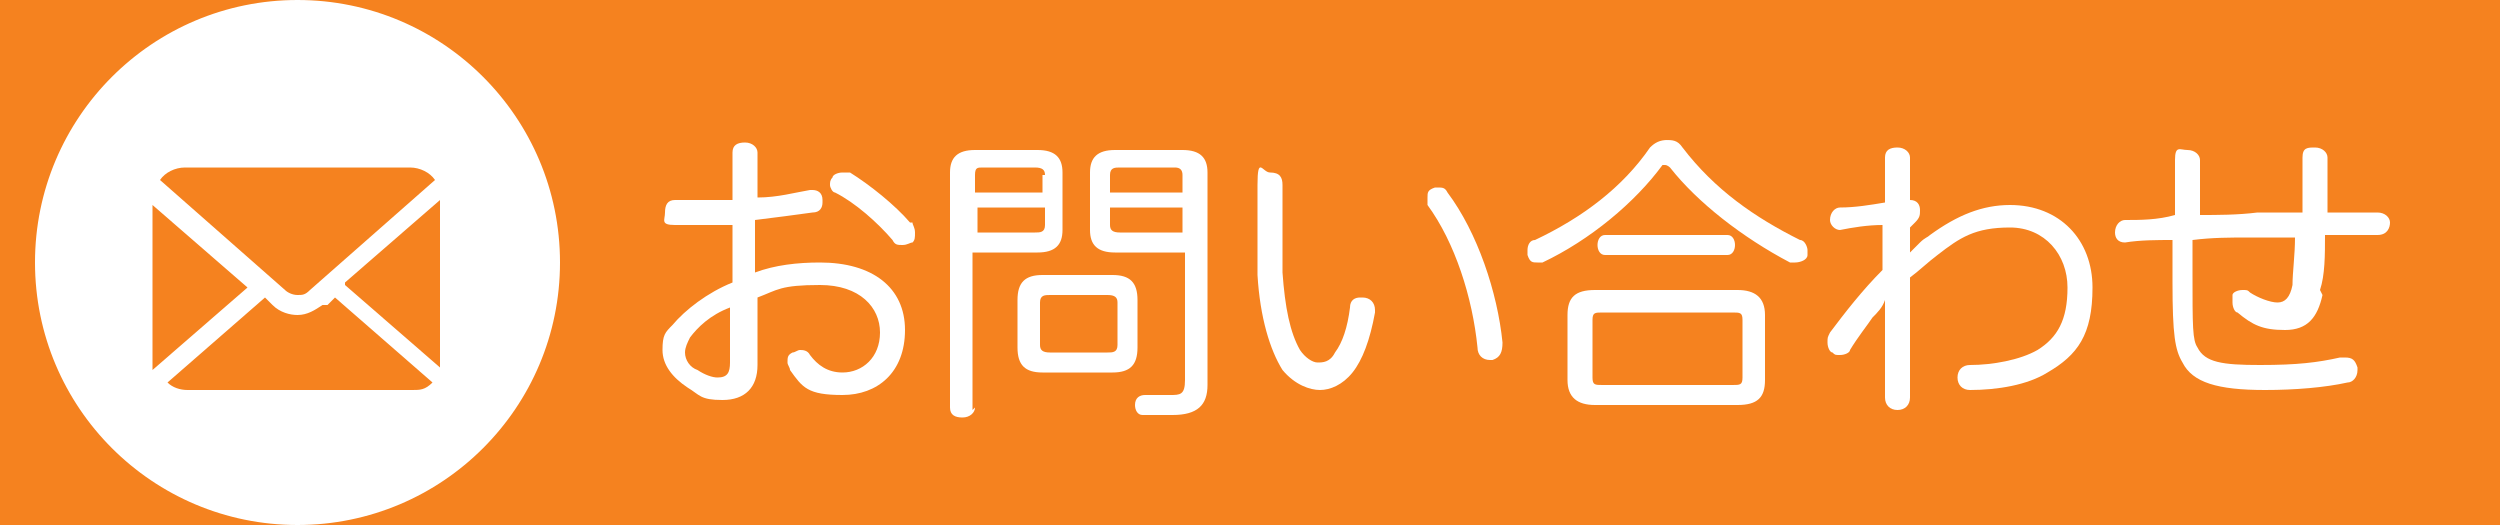 <?xml version="1.0" encoding="UTF-8"?>
<svg id="_レイヤー_1" data-name="レイヤー 1" xmlns="http://www.w3.org/2000/svg" width="100" height="21" version="1.1" viewBox="0 0 100 21">
  <defs>
    <style>
      .cls-1 {
        fill: #f5821f;
      }

      .cls-1, .cls-2 {
        stroke-width: 0px;
      }

      .cls-2 {
        fill: #fff;
      }
    </style>
  </defs>
  <rect class="cls-1" width="100" height="21"/>
  <circle class="cls-2" cx="11.9" cy="10.5" r="10.5"/>
  <g>
    <path class="cls-1" d="M13.8,11.4l3.8,3.3c0-.1,0-.2,0-.4v-6.3l-3.8,3.3Z"/>
    <path class="cls-1" d="M11.9,11.8c.2,0,.3,0,.5-.2l5-4.4c-.2-.3-.6-.5-1-.5H7.4c-.4,0-.8.2-1,.5l5,4.4c.1.1.3.2.5.2Z"/>
    <path class="cls-1" d="M6.1,8.1v6.3c0,.1,0,.3,0,.4l3.8-3.3-3.8-3.3Z"/>
    <path class="cls-1" d="M12.9,12.2c-.3.2-.6.4-1,.4-.3,0-.7-.1-1-.4l-.3-.3-3.9,3.4c.2.2.5.3.8.3h9c.3,0,.5,0,.8-.3l-3.9-3.4-.3.3Z"/>
  </g>
  <g>
    <path class="cls-2" d="M29.2,9c-.8,0-1.6,0-2.2,0s-.4-.2-.4-.5.1-.5.4-.5c.7,0,1.5,0,2.3,0v-1.9c0-.3.2-.4.5-.4s.5.2.5.4v1.8c.8,0,1.5-.2,2.1-.3,0,0,0,0,.1,0,.2,0,.4.1.4.4,0,0,0,0,0,.1,0,.2-.1.4-.4.4-.7.1-1.5.2-2.3.3v2.1c.8-.3,1.7-.4,2.6-.4,2.1,0,3.4,1,3.4,2.7s-1.1,2.6-2.5,2.6-1.6-.3-2.1-1c0-.1-.1-.2-.1-.3,0-.2,0-.3.2-.4.1,0,.2-.1.3-.1s.3,0,.4.2c.3.4.7.7,1.3.7.8,0,1.5-.6,1.5-1.6s-.8-1.9-2.4-1.9-1.7.2-2.5.5v2.7c0,.9-.5,1.4-1.4,1.4s-.9-.2-1.4-.5c-.6-.4-1-.9-1-1.5s.1-.7.4-1c.5-.6,1.4-1.3,2.4-1.7v-2.3ZM29.2,12.3c-.8.3-1.3.8-1.6,1.2-.1.2-.2.4-.2.6,0,.3.2.6.5.7.3.2.6.3.8.3.4,0,.5-.2.5-.6v-2.2ZM36.5,8.9c0,.1.1.2.1.4s0,.3-.1.4c-.1,0-.2.1-.4.1s-.3,0-.4-.2c-.6-.7-1.5-1.5-2.3-1.9-.1,0-.2-.2-.2-.3s0-.2.1-.3c0-.1.2-.2.4-.2s.2,0,.3,0c.8.5,1.8,1.3,2.4,2Z"/>
    <path class="cls-2" d="M39,16.3c0,.2-.2.4-.5.4s-.5-.1-.5-.4V6.9c0-.6.3-.9,1-.9h2.5c.7,0,1,.3,1,.9v2.3c0,.6-.3.9-1,.9h-2.6v6.3ZM41.8,7c0-.2-.1-.3-.4-.3h-2.1c-.2,0-.3,0-.3.3v.7h2.7v-.7ZM41.4,9.3c.2,0,.4,0,.4-.3v-.7h-2.7v1h2.4ZM44.5,11c.7,0,1,.3,1,1v1.9c0,.7-.3,1-1,1h-2.8c-.7,0-1-.3-1-1v-1.9c0-.7.3-1,1-1h2.8ZM44.3,14.1c.2,0,.4,0,.4-.3v-1.7c0-.2-.1-.3-.4-.3h-2.3c-.2,0-.4,0-.4.3v1.7c0,.2.1.3.4.3h2.3ZM44.6,10.1c-.7,0-1-.3-1-.9v-2.3c0-.6.3-.9,1-.9h2.7c.7,0,1,.3,1,.9v8.5c0,.8-.4,1.2-1.4,1.2s-.9,0-1.2,0c-.2,0-.3-.2-.3-.4h0c0-.3.2-.4.4-.4s0,0,0,0c.3,0,.7,0,1,0,.4,0,.6,0,.6-.6v-5.1h-2.7ZM47.3,7c0-.2-.1-.3-.3-.3h-2.2c-.2,0-.4,0-.4.3v.7h2.9v-.7ZM47.3,8.3h-2.9v.7c0,.2.1.3.4.3h2.5v-1Z"/>
    <path class="cls-2" d="M50.8,6.9c.4,0,.5.2.5.5v1.5c0,.8,0,1.5,0,2,.1,1.4.3,2.4.7,3.1.2.3.5.5.7.5s.5,0,.7-.4c.3-.4.5-1,.6-1.8,0-.3.2-.4.4-.4s0,0,.1,0c.3,0,.5.2.5.5s0,0,0,.1c-.2,1.1-.5,1.9-.9,2.4-.4.5-.9.7-1.3.7s-1-.2-1.5-.8c-.5-.8-.9-2.1-1-3.8,0-1,0-2.4,0-3.6s.2-.5.5-.5ZM57.5,7.5c.2,0,.3,0,.4.2,1.2,1.6,2,4,2.2,6h0c0,.4-.1.6-.4.7,0,0,0,0-.1,0-.3,0-.5-.2-.5-.5-.2-2-.9-4.2-2-5.7,0,0,0-.2,0-.3,0-.2,0-.3.3-.4,0,0,.2,0,.3,0Z"/>
    <path class="cls-2" d="M66.6,5.6c.3,0,.5,0,.7.3,1.3,1.7,2.9,2.8,4.7,3.7.2,0,.3.3.3.4s0,.2,0,.2c0,.2-.3.3-.5.3s-.2,0-.2,0c-1.9-1-3.7-2.4-4.8-3.8,0,0-.1-.1-.2-.1s0,0-.1,0c-1.1,1.5-2.9,3-4.8,3.9,0,0-.2,0-.2,0-.2,0-.3,0-.4-.3,0,0,0-.1,0-.2,0-.2.1-.4.3-.4,1.9-.9,3.5-2.1,4.6-3.7.2-.2.4-.3.7-.3ZM69.5,11.6c.7,0,1.1.3,1.1,1v2.6c0,.7-.3,1-1.1,1h-5.7c-.7,0-1.1-.3-1.1-1v-2.6c0-.7.3-1,1.1-1h5.7ZM69.3,15.4c.3,0,.4,0,.4-.3v-2.3c0-.3-.1-.3-.4-.3h-5.2c-.3,0-.4,0-.4.3v2.3c0,.3.1.3.4.3h5.2ZM69.1,9.4c.2,0,.3.2.3.4s-.1.4-.3.4h-4.9c-.2,0-.3-.2-.3-.4s.1-.4.3-.4h4.9Z"/>
    <path class="cls-2" d="M76.4,9.1v.2c0,0,0,.2,0,.2,0,.2,0,.4,0,.6.1-.1.2-.2.4-.4.2-.2.3-.2.4-.3,1.1-.8,2.1-1.2,3.2-1.2,2,0,3.3,1.4,3.3,3.3s-.6,2.7-1.8,3.4c-.8.5-2,.7-3.1.7-.3,0-.5-.2-.5-.5,0-.3.2-.5.5-.5.9,0,2-.2,2.7-.6.8-.5,1.2-1.2,1.2-2.5s-.9-2.4-2.3-2.4-2,.4-2.9,1.1c-.4.3-.7.6-1.1.9,0,.5,0,.9,0,1.4,0,1.1,0,2.2,0,3.4,0,.3-.2.5-.5.5s-.5-.2-.5-.5c0-.6,0-1.1,0-1.6s0-1,0-1.3c0-.2,0-.6,0-1-.1.3-.3.5-.5.7-.2.3-.6.8-.9,1.3,0,.1-.2.2-.4.2s-.2,0-.3-.1c-.1,0-.2-.2-.2-.4s0-.2.1-.4c.6-.8,1.3-1.7,2.1-2.5,0-.6,0-1.2,0-1.8-.6,0-1.2.1-1.7.2h0c-.2,0-.4-.2-.4-.4h0c0-.3.2-.5.4-.5.6,0,1.2-.1,1.8-.2,0-.6,0-1.2,0-1.8,0-.3.2-.4.5-.4s.5.2.5.4h0c0,.6,0,1.2,0,1.7.3,0,.4.2.4.4s0,.3-.2.5l-.2.2Z"/>
    <path class="cls-2" d="M92.9,11.8c-.2.9-.6,1.4-1.5,1.4s-1.3-.2-1.9-.7c-.1,0-.2-.2-.2-.4s0-.2,0-.3c0-.1.2-.2.4-.2s.2,0,.3.1c.3.2.8.4,1.1.4s.5-.2.6-.7c0-.5.1-1.2.1-1.9-.6,0-1.2,0-1.8,0-.8,0-1.5,0-2.3.1v1.3c0,2.2,0,2.7.2,3,.3.6,1,.7,2.5.7s2.3-.1,3.2-.3c0,0,.1,0,.2,0,.3,0,.4.1.5.4,0,0,0,0,0,.1,0,.3-.2.5-.4.5-.9.2-2.1.3-3.3.3-1.9,0-2.9-.3-3.3-1.1-.3-.5-.4-1.1-.4-3.2v-.3c0-.4,0-.9,0-1.4-.6,0-1.3,0-1.9.1h0c-.3,0-.4-.2-.4-.4h0c0-.3.2-.5.4-.5.6,0,1.3,0,2-.2,0-.7,0-1.6,0-2.2s.2-.4.5-.4c.3,0,.5.2.5.4,0,.7,0,1.4,0,2.2.7,0,1.5,0,2.3-.1.5,0,1.2,0,1.8,0,0-.3,0-.5,0-.8,0-.5,0-1,0-1.4s.2-.4.5-.4.5.2.5.4v1.1c0,.4,0,.7,0,1.1.6,0,1.4,0,2,0,.3,0,.5.2.5.4s-.1.5-.5.5c-.7,0-1.4,0-2.1,0,0,.8,0,1.6-.2,2.2Z"/>
  </g>
</svg>